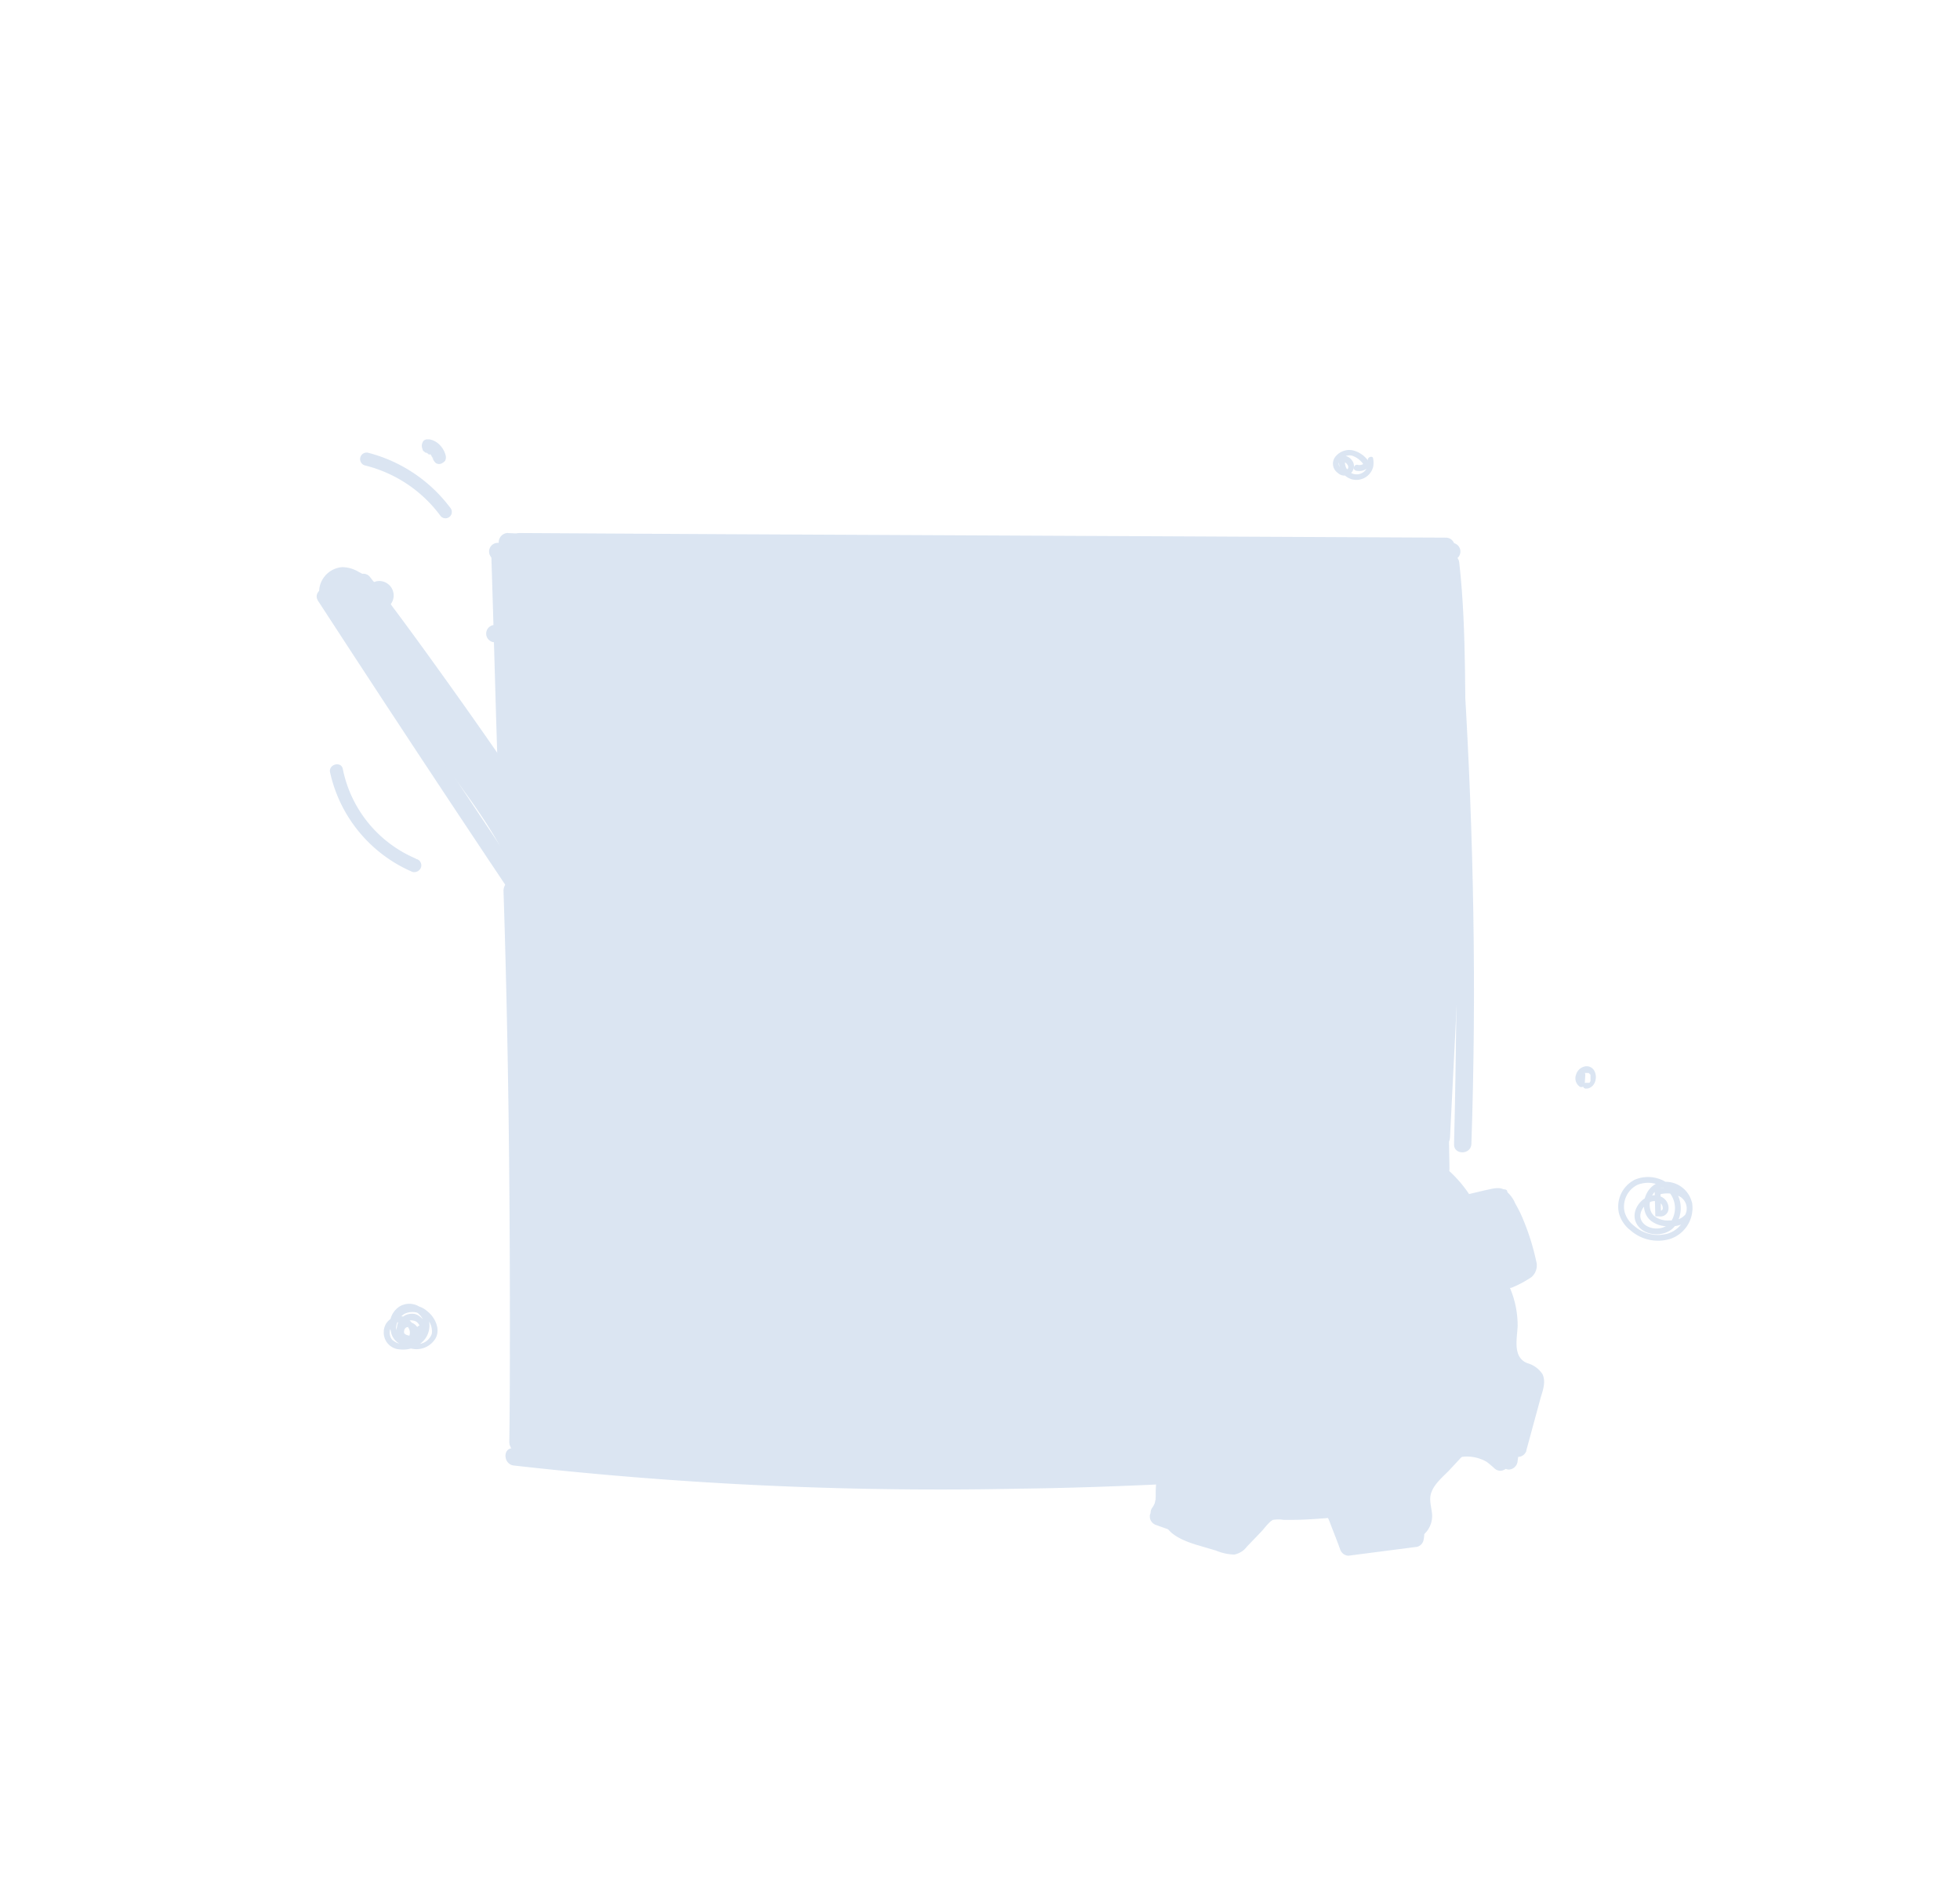 <svg id="Warstwa_1" data-name="Warstwa 1" xmlns="http://www.w3.org/2000/svg" viewBox="0 0 339 325.76"><defs><style>.cls-1{opacity:0.2;}.cls-2{fill:#497ec0;}.cls-3{fill:none;stroke:#497ec0;stroke-miterlimit:10;}</style></defs><g id="Warstwa_2" data-name="Warstwa 2" class="cls-1"><path class="cls-2" d="M72.49,229.3a1,1,0,0,0-.5,1.3,1.21,1.21,0,0,0,.5.5,1.09,1.09,0,0,0,1.1-.9,1.85,1.85,0,0,0-.2-.7.47.47,0,0,0-.8.4c0,1-1,2.4-2.1,1.7-.6-.4-.9-1.6-.2-2a.91.91,0,0,1,1,.3c.2.2.5.7.2,1s-.9.1-1.2,0a1.23,1.23,0,0,1-.7-1.1,1.5,1.5,0,0,1,1.7-1.4,1.85,1.85,0,0,1,.7.2,1.89,1.89,0,0,1,.5,2.5l-.1.1a2.44,2.44,0,0,1-2.3.6,2,2,0,0,1-1.6-1.9,3.14,3.14,0,0,1,1.4-2.6,3.08,3.08,0,0,1,3.2.2,3.25,3.25,0,0,1,1.6,3.2,2.67,2.67,0,0,1-2.5,1.8c-2.4.1-4.7-2.4-3.3-4.7a2.22,2.22,0,0,1,2.8-1,2.85,2.85,0,0,1,1.7,2.7,3.55,3.55,0,0,1-2.2,2.7,3,3,0,0,1-3.4-.5,2,2,0,0,1,.2-2.6,1.73,1.73,0,0,1,2.4.2c.1.1.2.2.2.3a1.6,1.6,0,0,1,.2,1.5c-.2.6.8.9,1,.3a3.13,3.13,0,0,0-2.2-3.7h-.1a2.72,2.72,0,0,0-3.1,2.4v.1a2.91,2.91,0,0,0,2.6,3.2h.1a4.79,4.79,0,0,0,4.5-1.9,3.91,3.91,0,0,0-.2-4.7,3.27,3.27,0,0,0-4.3-.8,3.7,3.7,0,0,0-1.5,4.2,4.88,4.88,0,0,0,3.7,3.1,3.83,3.83,0,0,0,4.1-1.9c.8-1.6-.2-3.6-1.5-4.6a3.81,3.81,0,0,0-5.4.3,3.52,3.52,0,0,0-.9,3.1,3,3,0,0,0,2.7,2.6,3.32,3.32,0,0,0,3.3-1.6,3,3,0,0,0-1.5-3.8c-.1,0-.2-.1-.3-.1a2.62,2.62,0,0,0-3.1,2c0,.2-.1.4-.1.7a2.37,2.37,0,0,0,2.7,2,1.85,1.85,0,0,0,.7-.2,1.3,1.3,0,0,0,.4-1.8,2,2,0,0,0-1.5-1.3c-1.5-.3-2.4,1.3-2,2.6a2.32,2.32,0,0,0,1.4,1.5,2.26,2.26,0,0,0,2.2-.6,2.87,2.87,0,0,0,1-2.2l-.9.4h.1c.2,0,.1.1,0,.1.7-.4.5-1.4-.2-1.2Z"/><path class="cls-3" d="M286.69,206.2a5.15,5.15,0,0,1,4.2.4,2.88,2.88,0,0,1,1,3.8,3.62,3.62,0,0,1-3.1,1.2,4.28,4.28,0,0,1-2.9-.8c-1.8-1.4-1.2-4.8,1-5.7a4.17,4.17,0,0,1,5.2,2.8c0,.1.1.2.1.4a5.14,5.14,0,0,1-3.4,5.5,6.7,6.7,0,0,1-6.5-1.4,5,5,0,0,1-1.8-2.7,4.7,4.7,0,0,1,2.5-5.2,5.41,5.41,0,0,1,5.8,1.1,4.74,4.74,0,0,1,.4,6.3c-1.5,1.7-4.9,1.4-5.8-.7s1.8-4.8,3.8-3.7a1.65,1.65,0,0,1,.9,1.5.9.9,0,0,1-1.1.9h-.2Z"/><path class="cls-2" d="M236.59,79.6a2,2,0,0,1-3.9.9,1.7,1.7,0,0,1,0-1l-.5.4a.91.91,0,0,1,.8.4.76.76,0,0,1,.2.4v.2c0,.1-.1.2,0,.1-.3.4-.9.2-1.3,0a1,1,0,0,1-.1-1.4v-.1a2.2,2.2,0,0,1,2-.7,3.89,3.89,0,0,1,2.2,1.8l.1-.6a1.25,1.25,0,0,1-1.3.4c-.6-.1-.9.8-.3,1a2.27,2.27,0,0,0,2.3-.7.47.47,0,0,0,.1-.6,4.6,4.6,0,0,0-2.9-2.2,3.08,3.08,0,0,0-3.1,1.2,1.93,1.93,0,0,0,.5,2.7,1.64,1.64,0,0,0,2.5-2.1,2,2,0,0,0-1.7-.9.66.66,0,0,0-.5.4,3.07,3.07,0,0,0,2.1,3.7,3,3,0,0,0,3.7-2.1,3.79,3.79,0,0,0,0-1.5c0-.5-1-.3-.9.3Z"/><path class="cls-2" d="M273.09,186l-.1,1.7.8-.4a.1.1,0,0,0-.1-.1c-.1,0,.1.1,0,0h0l-.1-.1h0l-.1-.1h0v-.4h0v-.4h0c.1-.1.1-.2.2-.3s-.1.1,0,0l.1-.1.1-.1h0l.1-.1h.8l.1.1h0a995164323831.95,995164323831.95,0,0,1,.2.2h0v.3h0v.4h0v.4h0c0,.1-.1.1-.1.2v.1h0v-.1l-.1.1h-.6a.5.5,0,0,0,0,1c1.5,0,2.1-1.8,1.5-3a1.5,1.5,0,0,0-1.8-.8,2,2,0,0,0-1.4,1.4,1.76,1.76,0,0,0,.7,2.1.62.62,0,0,0,.7-.2c0-.1.1-.1.1-.2l.1-1.7a.5.5,0,0,0-1,0Z"/><path class="cls-2" d="M118.79,194q-24.3-35.4-48-71.4c-4.4-6.7-8.8-13.5-13.2-20.2-1-1.6-3.6-.1-2.6,1.5q23.4,36,47.5,71.6c4.5,6.7,9.1,13.3,13.7,20,1.1,1.6,3.7.1,2.6-1.5Z"/><path class="cls-2" d="M61.39,101.4q24.45,32.55,46.1,67c4,6.4,8,12.9,11.9,19.4a1.53,1.53,0,1,0,2.6-1.6q-20.7-34.8-44.3-67.8c-4.5-6.3-9-12.5-13.7-18.6C62.89,98.4,60.29,99.9,61.39,101.4Z"/><path class="cls-2" d="M125.69,194.5a10.53,10.53,0,0,1,10.3,3.3c2.1,2.6,2.6,5.9,3.2,9.1a61.53,61.53,0,0,0,2.2,8.7,24.6,24.6,0,0,0,3.8,7.8c1.2,1.5,3.4-.6,2.1-2.1-1.9-2.3-2.8-5.6-3.6-8.4-.9-3-1.4-6-2-9-.7-3.7-2.2-7.3-5.2-9.7a14.17,14.17,0,0,0-11.6-2.5c-1.9.3-1.1,3.2.8,2.8Z"/><path class="cls-2" d="M116.49,192.9a11.41,11.41,0,0,0,1,15.4c2.3,2.4,5.6,3.7,8.7,4.7a53.62,53.62,0,0,0,5.4,1.4,30.68,30.68,0,0,1,5.2,1.4A18.45,18.45,0,0,1,145,223c1.1,1.6,3.7.1,2.6-1.5a21.73,21.73,0,0,0-8.4-7.8c-3.8-1.9-8.2-2.2-12.2-3.5-3.6-1.1-7.3-2.8-9.1-6.3a8.07,8.07,0,0,1,.7-8.8c1.3-1.5-.9-3.7-2.1-2.2Z"/><path class="cls-2" d="M58.19,103c0-.1-.1-.1-.1-.2l-.1-.1s.1.3.1.1-.1-.2-.1-.3h0v-.4c0-.2-.1.3,0,0a.37.37,0,0,1,.1-.3c.1-.1,0-.2,0,0h0l.2-.3-.1.1.1-.1.3-.2-.1.1.2-.1c.1-.1.2-.1.3-.2s-.1,0-.1,0,.1-.1.2-.1.2-.1.2,0-.4,0-.3,0h.3c.2,0-.4-.1-.1,0s.3.1.4.1l.5.2.2.1-.2-.1.3.1a8.17,8.17,0,0,1,2,1.2c.2.1-.3-.2,0,0l.2.2c.1.1.3.2.4.3l.2.2c.1.1-.2-.3-.2-.2l.1.1c.1.1.1.3,0,0s-.1-.2,0-.1a2.5,2.5,0,1,0,2.4-2.6,2.58,2.58,0,0,0-2.4,2.4,1.5,1.5,0,0,0,3,0,3.09,3.09,0,0,0-1.5-2.3A14.52,14.52,0,0,0,62,98.9a5.66,5.66,0,0,0-2.8-.8,4.33,4.33,0,0,0-3.4,2.1,4.15,4.15,0,0,0,0,4.3,1.58,1.58,0,0,0,2.1.5A1.63,1.63,0,0,0,58.19,103Z"/><path class="cls-2" d="M119.89,190.1h0l-.4-.1c.1.1.2.1.4.1l-.4-.1c.1.1.2.1.4.1l-.4-.2c.1.1.2.2.3.2l-.2-.3c.1.1.1.2.2.3l-.2-.4c0,.1.1.3.1.4v-.3c0,.1-.1.3-.1.4l.2-.4c-.1.1-.1.2-.2.4l.2-.3-.3.3.3-.2a1.61,1.61,0,0,1-.7.4l.4-.1a8.33,8.33,0,0,1-1.5.4l.4-.1a8.6,8.6,0,0,1-1.6.1,2.1,2.1,0,0,0-1.1.4,1.45,1.45,0,0,0,0,2.1,1.5,1.5,0,0,0,1.1.4,19.42,19.42,0,0,0,2.4-.2,6,6,0,0,0,2.1-.8,3.18,3.18,0,0,0,1.1-4.2,2.41,2.41,0,0,0-1-1,3.36,3.36,0,0,0-1.4-.5,2.1,2.1,0,0,0-1.1.4,1.5,1.5,0,0,0-.4,1.1,2.1,2.1,0,0,0,.4,1.1l.3.2c0,.3.3.4.7.4Z"/><path class="cls-2" d="M115.59,179.5a2.35,2.35,0,0,1-.2.8c0,.1,0,.1-.1.2.2-.5.1-.2,0-.1l-.2.4-.2.3c0,.1-.1.1-.1.2.3-.4.1-.2.1-.1l-.6.6-.2.1c-.2.2.2-.1.1-.1l-.4.2a2,2,0,0,1-.8.4l-.2.1c-.1.1.4-.2.1,0a.6.6,0,0,1-.4.1,3.55,3.55,0,0,1-1,.2,1.27,1.27,0,0,0-.9.7,1.72,1.72,0,0,0-.2,1.2,1.6,1.6,0,0,0,.7.9,1.67,1.67,0,0,0,1.2.1c2.8-.5,5.7-2.6,6.2-5.6a1.72,1.72,0,0,0-.2-1.2,1.47,1.47,0,0,0-2.1-.5,1.6,1.6,0,0,0-.7.9Z"/><path class="cls-2" d="M182.69,238.7l1,6.4.5,3.1a6.81,6.81,0,0,0,.8,3.1,3,3,0,0,0,2.8,1l3.1-.2,6.5-.3a1.5,1.5,0,0,0,0-3l-5.7.3-2.9.1a7.57,7.57,0,0,0-1.5.1c-.2.1-.2-.1-.1.1s.2.2.1-.1c-.7-3.8-1.1-7.6-1.7-11.3a1.49,1.49,0,0,0-2.9.7Z"/><path class="cls-2" d="M183.39,240.2l3.7-1.6a4.61,4.61,0,0,0,2.6-1.5,3.3,3.3,0,0,0,.2-2.9,26.29,26.29,0,0,1-.6-3.9,22.85,22.85,0,0,1,0-3.7c.1-1.2.6-2.6.2-3.8a4.47,4.47,0,0,0-2.1-2.2,20.49,20.49,0,0,0-3.6-1.9l.7,1.7,2.1-10.1a18.92,18.92,0,0,1,.5-2.3c0-.2.1-.3.1-.5l.1.1a3.53,3.53,0,0,1,1.4.3l5.1,1.1c1.9.4,2.7-2.5.8-2.9-2.2-.4-4.3-1-6.5-1.4-1.9-.3-3.3.3-3.9,2.1a54.67,54.67,0,0,0-1.3,6.1l-1.4,6.6a1.48,1.48,0,0,0,.7,1.7,21.48,21.48,0,0,1,2.6,1.4,10.54,10.54,0,0,1,1.1.7,1,1,0,0,1,.5,1,54.41,54.41,0,0,0-.3,5.7l.3,2.7a6.26,6.26,0,0,0,.6,2.7c0,.5.1.4.2-.2l-.4.1a3.1,3.1,0,0,0-1.3.6l-3.1,1.3a1.69,1.69,0,0,0-1.1,1.9,2.08,2.08,0,0,0,2.1,1.1Z"/><path class="cls-2" d="M196.89,208.6a9.93,9.93,0,0,1,2.7-3.4,15.26,15.26,0,0,1,1.6-1.1c.7-.4,1.4-.6,2-.9,1.8-1,1.4-3.2,1.3-4.9a56.22,56.22,0,0,0-.9-5.7c-.4-1.9-3.4-1.1-2.9.8a27.81,27.81,0,0,1,.8,4.9c0,.4.1.9.1,1.3v1.2c-.1-.1.5-.2.1-.2l-.4.1a5.36,5.36,0,0,0-1.1.5,13.18,13.18,0,0,0-6,5.9c-.9,1.6,1.7,3.1,2.7,1.5Z"/><path class="cls-2" d="M203.09,194.2a28.66,28.66,0,0,1,6.7-3c1.6-.5,4.9-.9,5.2,1.6.2,1.1,0,1.9,1,2.6a3.19,3.19,0,0,0,3,.1,23.55,23.55,0,0,1,7.5-.5c2.2.2,4.2.8,5.4-1.5.3-.6.5-1.1.8-1.7a7.74,7.74,0,0,1,.7-1.6c0-.3.1-.4.3-.2l.9.2c.6.1,1.2.3,1.7.4a31.25,31.25,0,0,1,6.6,2.6c.8.4,1.9.8,1.9,1.8a6.37,6.37,0,0,1-.7,2.7c-.8,1.7,1.8,3.3,2.6,1.5.7-1.6,1.5-3.4,1-5.2s-2.2-2.8-3.9-3.6a42.38,42.38,0,0,0-5.9-2.3c-1.7-.5-4.4-1.6-6-.5a3.52,3.52,0,0,0-1.4,2c-.2.5-.5,1-.7,1.5s-.4,1.2-.7,1.4.4,0-.2,0a1.27,1.27,0,0,1-.6-.1c-.5-.1-1-.1-1.6-.2a20.48,20.48,0,0,0-3.5-.1,17.33,17.33,0,0,0-3.2.3,11.63,11.63,0,0,0-1.8.4c-.1,0-.5.1-.6.1-.4,0-.2.1.4.3v-.4c.2-1.7-1.4-3.4-2.7-4.2-2.1-1.1-4.6-.8-6.8-.1a36.4,36.4,0,0,0-7,3.1,1.58,1.58,0,0,0-.5,2.1,1.82,1.82,0,0,0,2.1.5Z"/><path class="cls-2" d="M244.19,201.6a18.79,18.79,0,0,1,8,7.3,1.43,1.43,0,0,0,1.7.7l2.7-.6,1.5-.4a3.55,3.55,0,0,0,1-.2c-.3-.2-.4-.2-.2,0s.2.4.3.6a4.61,4.61,0,0,1,.5,1,25.57,25.57,0,0,1,1.1,2.4,29.11,29.11,0,0,1,1.6,5c.1.4.2.7.3,1.1,0,.2.1.3.1.5.3-.4.3-.6,0-.3-.3,0-.8.4-1.1.6l-1.4.7c-1.7.9-.2,3.5,1.5,2.6a18.69,18.69,0,0,0,3.1-1.7,2.69,2.69,0,0,0,.8-2.8,41.09,41.09,0,0,0-2.1-6.8,22,22,0,0,0-1.5-3.1,5.51,5.51,0,0,0-1.9-2.4c-1-.6-2.3-.1-3.4.1l-3.8.9,1.7.7a21.73,21.73,0,0,0-9.1-8.4c-1.5-.9-3.1,1.7-1.4,2.5Z"/><path class="cls-2" d="M257.69,222.9a13.51,13.51,0,0,1,1.7,7.6c-.1,2.4-.2,4.8,1.4,6.8a6.08,6.08,0,0,0,2.4,1.5c.5.2.8.2.9.6a6.64,6.64,0,0,1-.6,2l-2.4,8.7,2.2-.9a25.69,25.69,0,0,0-8.2-2.3c-1.9-.2-1.9,2.8,0,3a22.34,22.34,0,0,1,6.7,1.9,1.52,1.52,0,0,0,2.1-.6.37.37,0,0,0,.1-.3l2.5-9.2c.4-1.3.9-2.7.3-4a4.58,4.58,0,0,0-2.6-1.9c-2.6-1-1.8-4.2-1.7-6.4a16.68,16.68,0,0,0-2.1-8.2,1.6,1.6,0,0,0-2.7,1.7Z"/><path class="cls-2" d="M252.49,248.3c-2.1,2.2-4.3,4.4-6.2,6.7a7.08,7.08,0,0,0-1.7,3.6c0,1.1.1,2.2.2,3.3a2,2,0,0,1-.1,1.1c-.3.5-1.3.6-1.9.7l-4.5,1.3-2.4.7c-.1,0-.4.2-.6.1a6.73,6.73,0,0,1-.7-1.1l-2.6-4.2c-1-1.6-3.6-.1-2.6,1.5l2.9,4.7c1,1.6,2,2.4,3.9,1.9,1.7-.4,3.5-1,5.2-1.5s3.6-.7,4.9-1.7a4.27,4.27,0,0,0,1.4-3.5c-.1-1.2-.6-2.6-.1-3.8.5-1.4,1.9-2.6,2.9-3.6l4-4.3c1.4-1.2-.7-3.3-2-1.9Z"/><path class="cls-2" d="M230.49,259.7c-2.2.2-4.4.4-6.7.4-1.6,0-4-.5-5.4.4a18,18,0,0,0-2,1.9l-2.2,2.3c-.3.3-.8,1-1.2,1.1a2.82,2.82,0,0,1-1.5-.4l-3-.9c-1.2-.4-3.5-.7-4.3-1.8s.4-2.9.7-4a4.41,4.41,0,0,0-1.5-4.2,14.38,14.38,0,0,1-3.6-4.2c-.9-1.7-3.5-.2-2.6,1.5a17,17,0,0,0,3.8,4.6c.7.6,1.2.9,1,1.9s-.6,1.5-.7,2.3c-1,4,2.4,5.6,5.6,6.6l3.4,1a8.76,8.76,0,0,0,3.2.7,3.68,3.68,0,0,0,2.2-1.4l2.4-2.5c.5-.5,1.4-1.8,2.1-2.1a5.44,5.44,0,0,1,1.8,0h1.4c2.4,0,4.8-.2,7.2-.4,1.8-.1,1.8-3.1-.1-2.8Z"/><path class="cls-2" d="M182.39,239.9l2.3,7.4,2.9-.8-1.4-4.1a1.49,1.49,0,0,0-2.9.7v.1l1.4,4.1a1.55,1.55,0,0,0,1.9,1.1,1.43,1.43,0,0,0,1-1.9l-2.3-7.4a1.54,1.54,0,0,0-1.9-1,1.62,1.62,0,0,0-1,1.8Z"/><path class="cls-2" d="M185.09,248s.4.1.2.1.1.1,0,0,.1.2.1.2.1.2.1.3a.76.76,0,0,0,.2.4,2,2,0,0,0,.4.8,3.56,3.56,0,0,0,3.3,1.8h9.5a1.5,1.5,0,0,0,0-3H189c-.1,0-.3-.2-.2,0h0a.35.35,0,0,0-.1-.2,1,1,0,0,1-.1-.3c.1.2,0-.1-.1-.1a4.26,4.26,0,0,0-1.9-2.5,1.55,1.55,0,0,0-2,.5,1.46,1.46,0,0,0,.5,2Z"/><path class="cls-2" d="M198.49,251.5l4.6,4.9a1.48,1.48,0,0,0,2.1-2.1l-4.6-4.9a1.48,1.48,0,0,0-2.1,2.1Z"/><path class="cls-2" d="M200.19,254.8a21.86,21.86,0,0,0-.3,3.6v.6c0,.2-.1.5,0,0v.3c-.1.3-.1.5-.2.8,0,.1-.1.1-.1.2,0-.1.1-.3,0,0a2.19,2.19,0,0,1-.3.5,1.53,1.53,0,1,0,2.6,1.6.1.1,0,0,1,.1-.1,7.87,7.87,0,0,0,1-3.7v-1.4a2.77,2.77,0,0,1,.1-.9c.1-.4,0-.1,0-.1v0l.1-.6a1.52,1.52,0,1,0-2.9-.9l-.1.1Z"/><path class="cls-2" d="M200,263.8a73.43,73.43,0,0,0,13,3.5,1.51,1.51,0,0,0,1.8-1,1.43,1.43,0,0,0-1-1.8,65.77,65.77,0,0,1-13-3.5,1.69,1.69,0,0,0-1.9,1,1.57,1.57,0,0,0,1.1,1.8Z"/><path class="cls-2" d="M215.39,267.7l4.3-7.8a1.53,1.53,0,0,0-2.6-1.6.1.1,0,0,1-.1.1l-4.3,7.8a1.6,1.6,0,0,0,.5,2.1A1.66,1.66,0,0,0,215.39,267.7Z"/><path class="cls-2" d="M217.89,260.9a38.63,38.63,0,0,0,12.6,1.6,1.5,1.5,0,0,0,0-3,36.05,36.05,0,0,1-11.8-1.4c-1.8-.7-2.6,2.2-.8,2.8Z"/><path class="cls-2" d="M229.09,261.3c.2.2.4.5.6.7l.3.4.1.2.1.1c-.1-.2,0,0,.1.1l.2.2.3.4a3.51,3.51,0,0,1,.5.8,9.15,9.15,0,0,1,.9,1.7,5.94,5.94,0,0,0,.4.8l.1.3s.1.3,0,.1,0,0,0,.1l.1.3a1.52,1.52,0,0,0,1.8,1,1.47,1.47,0,0,0,1-1.8,24.8,24.8,0,0,0-4.6-7.4,1.45,1.45,0,0,0-2.1.1,1.52,1.52,0,0,0,0,2Z"/><path class="cls-2" d="M183.19,239.3c2.2-.5,4.4-.9,6.6-1.4a2.91,2.91,0,0,0,2.3-1.7,7.69,7.69,0,0,0,.3-3c0-4.4-.1-8.9-.5-13.3-.2-1.9-3.2-1.9-3,0,.3,3.8.5,7.7.5,11.5v2.8c0,.1-.1.9.1.7-.1.2-.9.2-1.2.3l-5.9,1.2c-1.9.5-1.1,3.3.8,2.9Z"/><path class="cls-2" d="M189.59,220a14.65,14.65,0,0,0-5.2-3.4,1.67,1.67,0,0,0-1.2.1,1.38,1.38,0,0,0-.5,2h0a1.6,1.6,0,0,0,.9.7l.6.2-.4-.2a12,12,0,0,1,2.7,1.6l-.3-.2a15.38,15.38,0,0,1,1.3,1.2,1.45,1.45,0,0,0,2.1,0,1.52,1.52,0,0,0,0-2Z"/><path class="cls-2" d="M218.39,261l9.5.3c1.5.1,1.8,1.2,2.3,2.5s1.1,2.8,1.6,4.2a1.6,1.6,0,0,0,1.4,1.1l11.6-1.5a1.5,1.5,0,0,0,1.4-1.1c.5-2.1-.3-4-1-5.9a5.83,5.83,0,0,1-.6-2.6c.2-1.1,1.5-1.7,2.3-2.4,1.9-1.4,3.5-3.3,6-3.6a6.77,6.77,0,0,1,5.7,2l2.1-2.1a25.29,25.29,0,0,0-4.2-3.1,1.6,1.6,0,0,0-2.1.5,1.51,1.51,0,0,0,.5,2.1,10.87,10.87,0,0,0,3.3,1.5c1.9.6,2.6-2.3.8-2.9a12.27,12.27,0,0,1-2.6-1.2l-1.5,2.6a18.31,18.31,0,0,1,3.6,2.6,1.45,1.45,0,0,0,2.1-.1,1.52,1.52,0,0,0,0-2,9.29,9.29,0,0,0-7-2.9c-3.1,0-5.3,1.6-7.6,3.5-2.1,1.8-4.7,3-4.5,6.2.1,2.3,2.2,4.7,1.6,7l1.4-1.1-11.6,1.5,1.4,1.1c-.6-1.7-1.2-3.3-1.9-5-.7-1.5-1.3-3.1-3-3.7s-3.6-.3-5.2-.4l-6.2-.2c-1.6,0-1.6,3,.4,3.1Z"/><path class="cls-2" d="M262.49,252.7a22.32,22.32,0,0,1,3.5-9.6,1.49,1.49,0,0,0-.6-2,1.55,1.55,0,0,0-2,.5,24.26,24.26,0,0,0-3.9,11.1,1.54,1.54,0,0,0,1.5,1.5A1.61,1.61,0,0,0,262.49,252.7Z"/><path class="cls-2" d="M89.09,133.3c-.4-12.3-.7-24.6-1.1-36.9-.1-1.9-3.1-1.9-3,0,.4,12.3.7,24.6,1.1,36.9C86.19,135.3,89.19,135.3,89.09,133.3Z"/><path class="cls-2" d="M86.09,96.9h165a1.5,1.5,0,0,0,0-3h-165a1.5,1.5,0,0,0,0,3Z"/><path class="cls-2" d="M85.59,111.1l64,.2,64,.2,36,.1a1.5,1.5,0,0,0,0-3l-64-.2-64-.2-36-.1a1.5,1.5,0,0,0,0,3Z"/><path class="cls-2" d="M248,95c.3,13.3.1,26.6,0,39.9-.2,15.7-.4,31.4-.4,47.1,0,6.7,0,13.4.1,20.1,0,1.9,3.1,1.9,3,0-.3-13.3-.1-26.6,0-39.9.1-15.7.4-31.4.4-47.2,0-6.7,0-13.4-.1-20.1,0-1.8-3-1.8-3,.1Z"/><path class="cls-2" d="M87.69,95.4q30.3,1.2,60.8,1.8c20.3.4,40.4.6,60.5.6,11.4,0,22.7-.1,34.1-.2a1.5,1.5,0,0,0,0-3h0c-20.3.2-40.5.2-60.8,0s-40.4-.6-60.5-1.2c-11.4-.3-22.7-.7-34.1-1.2a1.61,1.61,0,0,0,0,3.2Z"/><path class="cls-2" d="M89.89,95.2l62.4.3,62.6.3,35.2.2a1.5,1.5,0,1,0,0-3l-62.4-.3-62.6-.3-35.2-.2a1.5,1.5,0,0,0,0,3Z"/><path class="cls-2" d="M249.49,97.3c1.4,12.3,1.1,24.8.9,37.1-.3,14.5-.9,29-1.6,43.5-.3,6.3-.6,12.6-1,18.9-.1,1.9,2.9,1.9,3,0,.6-12.4,1.3-24.8,1.8-37.2.6-14.5,1-29,.8-43.5-.1-6.3-.3-12.6-1-18.8-.2-1.9-3.2-1.9-2.9,0Z"/><path class="cls-2" d="M87.09,154.2c.8,24.7,1.1,49.4,1.1,74.1,0,7,0,14.1-.1,21.1a2,2,0,0,0,4,0q.3-37.05-.4-74.1c-.1-7.1-.3-14.1-.6-21.1-.1-2.5-4.1-2.6-4,0Z"/><path class="cls-2" d="M90.59,252.3c25.4,0,50.9.2,76.3.3,7.3,0,14.6,0,21.9.1a2,2,0,0,0,0-4c-25.4,0-50.9-.2-76.3-.3-7.3,0-14.6,0-21.9-.1C88.09,248.3,88,252.3,90.59,252.3Z"/><path class="cls-2" d="M248.59,95.4c2.3,26.5,3.4,53,3.3,79.7-.1,7.6-.2,15.2-.4,22.8-.1,1.9,2.9,1.9,3,0,.9-26.5.4-53.1-1.2-79.7-.5-7.6-1-15.2-1.7-22.7-.2-2-3.2-2.1-3-.1Z"/><path class="cls-2" d="M88.89,253.5a655.63,655.63,0,0,0,87.5,4c8.5-.1,16.9-.4,25.4-.8,1.9-.1,1.9-3.1,0-3-29.2,1.2-58.4,1.4-87.6-.8-8.4-.7-16.9-1.5-25.3-2.4-2-.2-1.9,2.8,0,3Z"/><path class="cls-2" d="M57.09,133.6a24.47,24.47,0,0,0,14.2,17.2,1.23,1.23,0,0,0,1.5-.7,1.14,1.14,0,0,0-.7-1.5c-.1,0-.1,0-.2-.1A21.41,21.41,0,0,1,59.29,133c-.3-1.4-2.5-.8-2.2.6Z"/><path class="cls-2" d="M63.09,80.5a23.14,23.14,0,0,1,13,8.6A1.1,1.1,0,1,0,78,88a25.74,25.74,0,0,0-14.4-9.7,1.13,1.13,0,0,0-.5,2.2Z"/><path class="cls-2" d="M73.59,78.3a.76.76,0,0,1,.5.2l-.3-.1.6.3-.1-.2c.2.1.3.3.5.5l-.2-.2.3.6-.1-.4a.6.6,0,0,1,.1.4,1.79,1.79,0,0,0,.5.7,1,1,0,0,0,.9.1,1.79,1.79,0,0,0,.7-.5,1.41,1.41,0,0,0,.1-.9,4,4,0,0,0-1-1.8,3.25,3.25,0,0,0-1.8-1h-.4a.6.6,0,0,0-.4.1c-.3.1-.4.4-.5.7a1.41,1.41,0,0,0,.1.9c0,.3.3.4.5.6Z"/><path class="cls-2" d="M88.89,252c-1.1-10.3,0-85,.2-97.8s-37.9-47.5-30.8-54.5,21.8,29.6,29.3,33.6c-.7-9.8.5-50.3.1-39.4,29,3.8,170.8-5.6,161.3,3.4,1.8,5.8,3,75.9.1,104.8-2.2,3,5.5,1.4,4.3,5.9-3.1,4.1,10-6.3,6.8-.4-.6,1.1,4.6,9.3,4,10.4-1.1,2-4.2,1.9-5.4,4-1,1.9,3.1,12.3,2,14.2-.6,1.1,4.5,2.2,4.4,3.9-1.4,1-1.4,9.3-2.9,10.4-2.2,1.6-7-2.6-8.9-1.2a18.86,18.86,0,0,0-8,15.1c-9.6,2.9-12.4,8.1-14.7-3-10.5-3.9-9.8.6-16.6,5.5-20-2.8-9.1-12.2-12.6-11.7C169.79,260.1,88.89,252,88.89,252Z"/></g></svg>
